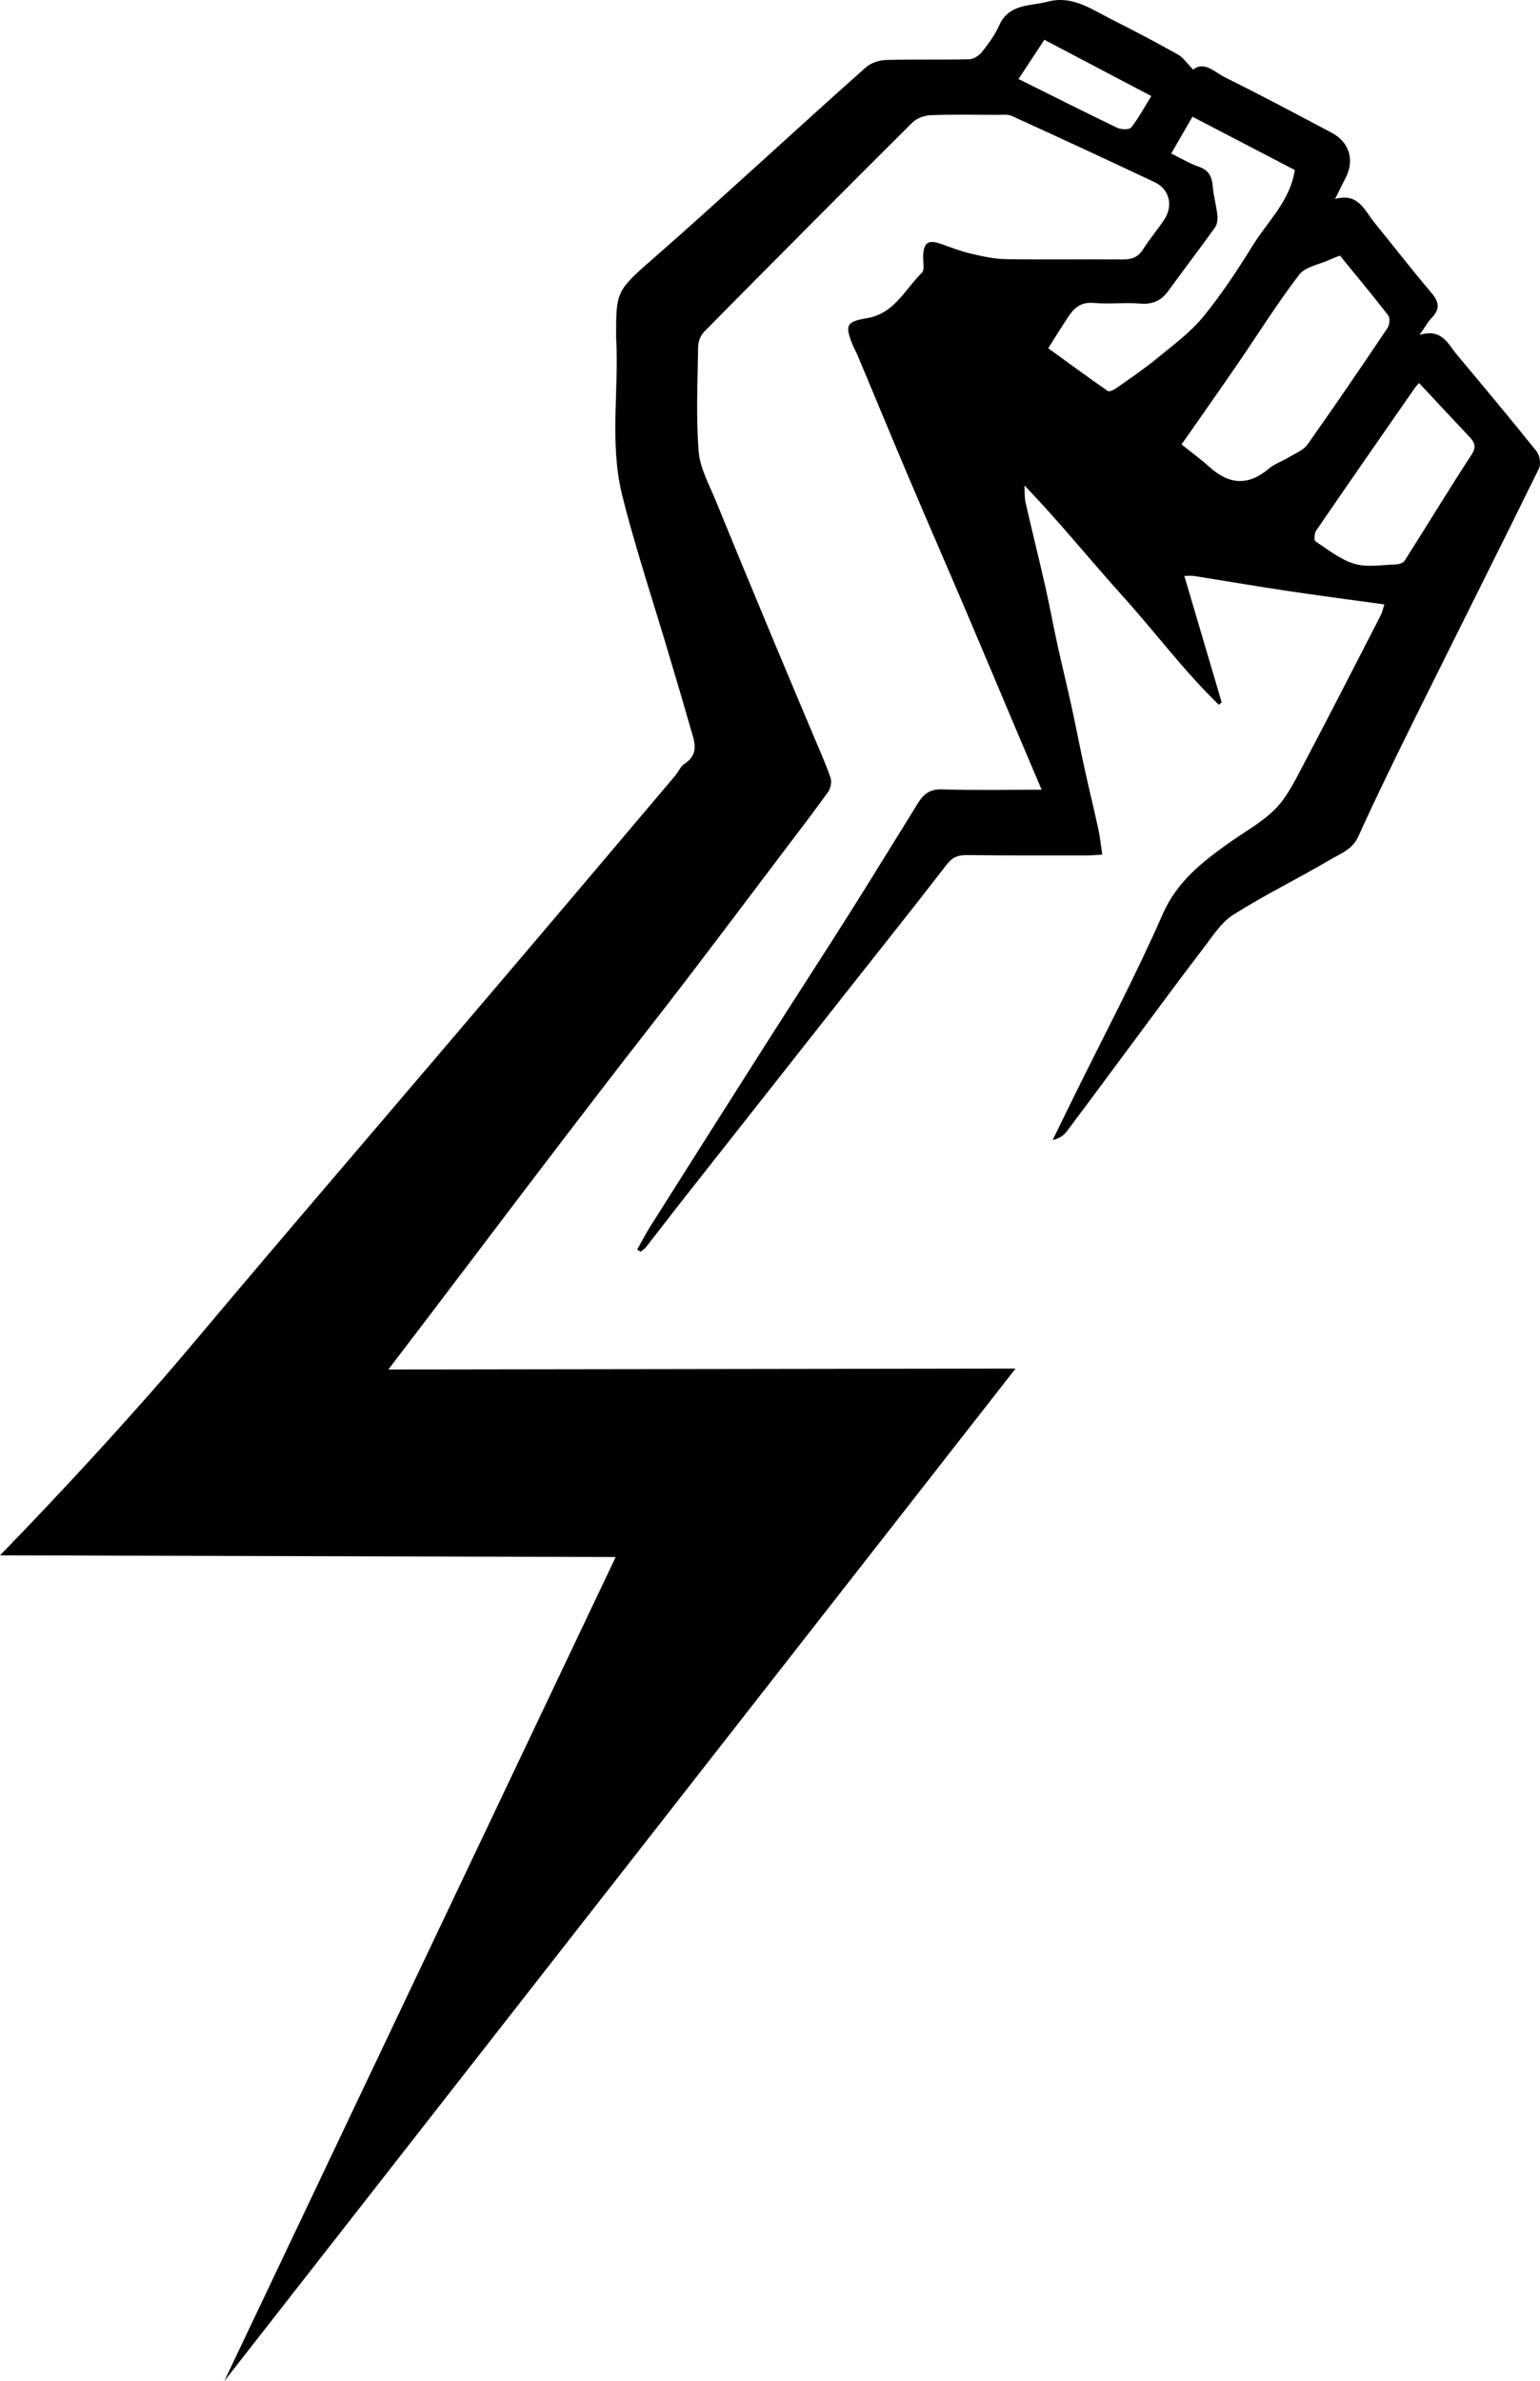 <?xml version="1.0" encoding="UTF-8"?>
<svg id="Layer_1" data-name="Layer 1" xmlns="http://www.w3.org/2000/svg" viewBox="0 0 469.61 726.06">
  <path d="m118.43,417.59c63.75-.09,127.5-.18,191.25-.28-80.43,102.92-160.86,205.83-241.29,308.75,39.79-83.76,79.57-167.53,119.36-251.29-62.58-.17-125.16-.34-187.74-.51,19.98-20.57,35.54-37.81,45.84-49.48,11.45-12.99,11.95-14.11,45.65-53.68,13.83-16.24,27.7-32.45,41.53-48.69,11.68-13.7,23.34-27.41,34.99-41.14,12.68-14.94,25.33-29.91,37.98-44.88.95-1.13,1.54-2.72,2.7-3.47,4.85-3.13,2.91-7.23,1.79-11.15-2.53-8.87-5.17-17.72-7.82-26.56-2.53-8.42-5.2-16.81-7.69-25.24-1.89-6.4-3.76-12.81-5.33-19.3-3.82-15.82-.84-31.92-1.77-47.86,0-.14,0-.27,0-.41,0-13.82.07-13.74,12.22-24.36,9.73-8.5,19.29-17.21,28.88-25.87,11.69-10.55,23.29-21.22,35.09-31.65,1.54-1.36,4.06-2.17,6.16-2.23,8.44-.25,16.9-.01,25.35-.22,1.34-.03,3.02-1.15,3.9-2.27,1.97-2.49,3.92-5.13,5.19-8.01,3-6.77,9.47-5.87,14.93-7.3,7.32-1.92,12.99,2.2,18.93,5.19,6.96,3.51,13.86,7.13,20.65,10.94,1.67.94,2.84,2.76,4.69,4.62,3.31-2.76,6.52.79,9.8,2.41,10.88,5.38,21.59,11.11,32.33,16.78,5.56,2.93,7.17,8.47,4.25,13.98-.98,1.85-1.87,3.74-3.14,6.28,7.13-2.01,8.98,3.47,12,7.18,5.79,7.11,11.4,14.37,17.34,21.36,2.38,2.8,2.77,5.01.11,7.71-1.17,1.19-1.97,2.74-3.67,5.18,6.86-2.08,8.69,2.84,11.5,6.19,8.12,9.69,16.24,19.4,24.14,29.27.98,1.22,1.44,3.9.78,5.24-12.17,24.79-24.59,49.46-36.85,74.21-6.23,12.58-12.44,25.18-18.22,37.97-1.86,4.12-5.52,5.3-8.68,7.17-9.74,5.76-19.97,10.73-29.51,16.78-3.75,2.38-6.38,6.67-9.2,10.34-6.42,8.35-12.66,16.85-18.95,25.31-7.54,10.14-15.04,20.33-22.63,30.43-.95,1.26-2.36,2.17-4.27,2.59,2.13-4.35,4.25-8.71,6.39-13.06,9.12-18.55,18.85-36.83,27.14-55.75,4.31-9.84,11.73-15.68,19.79-21.47,4.88-3.5,10.33-6.42,14.51-10.61,3.54-3.55,5.91-8.41,8.31-12.95,8.1-15.33,15.98-30.77,23.91-46.18.5-.98.7-2.11,1.08-3.3-10.17-1.41-19.8-2.65-29.4-4.09-9.58-1.43-19.13-3.07-28.69-4.59-.64-.1-1.31-.01-2.89-.01,3.88,13.15,7.64,25.85,11.39,38.56-.28.25-.56.49-.85.74-10.62-10.23-19.44-22.17-29.3-33.1-9.97-11.05-19.31-22.66-29.98-33.78.1,1.75-.04,3.56.34,5.25,1.92,8.49,4.05,16.93,5.97,25.42,1.34,5.88,2.41,11.83,3.7,17.72,1.37,6.28,2.92,12.52,4.29,18.79,1.35,6.17,2.53,12.37,3.88,18.54,1.4,6.39,2.96,12.75,4.35,19.15.51,2.36.75,4.78,1.19,7.7-1.71.09-3.13.24-4.56.24-12.27,0-24.53.05-36.8-.1-2.68-.03-4.38.68-6.1,2.91-10.25,13.28-20.72,26.39-31.11,39.56-16.84,21.36-33.68,42.73-50.5,64.1-3.38,4.3-6.68,8.66-10.05,12.96-.44.56-1.11.95-1.68,1.42-.34-.23-.69-.45-1.03-.68,1.36-2.4,2.63-4.86,4.1-7.19,11.85-18.76,23.72-37.5,35.63-56.22,8.35-13.12,16.84-26.14,25.14-39.28,7.03-11.12,13.87-22.36,20.82-33.53,1.64-2.63,3.6-4.2,7.2-4.09,9.91.32,19.83.11,30.45.11-2.7-6.37-5.18-12.18-7.64-17.99-5.24-12.4-10.44-24.81-15.72-37.2-5.65-13.25-11.42-26.45-17.04-39.71-5.31-12.5-10.49-25.06-15.74-37.58-.46-1.1-1.08-2.14-1.52-3.25-2.39-5.94-1.92-7.01,4.48-8.08,8.29-1.38,11.49-8.8,16.66-13.82.93-.9.31-3.41.38-5.17.18-4.08,1.61-5,5.47-3.63,3.02,1.07,6.02,2.25,9.13,2.97,3.49.82,7.08,1.61,10.64,1.67,11.85.2,23.71,0,35.57.1,2.81.03,4.78-.69,6.33-3.19,1.95-3.15,4.45-5.96,6.46-9.09,2.73-4.25,1.45-9.18-3.01-11.29-14.45-6.82-28.94-13.54-43.48-20.16-1.38-.63-3.22-.35-4.85-.36-6.68-.03-13.36-.17-20.03.1-1.9.08-4.22.95-5.54,2.27-21.26,21.17-42.42,42.45-63.5,63.79-1.07,1.08-1.78,3.02-1.8,4.57-.16,10.63-.68,21.31.16,31.87.41,5.23,3.3,10.31,5.35,15.35,5.67,13.95,11.46,27.86,17.24,41.76,4.2,10.09,8.47,20.15,12.7,30.23,1.7,4.06,3.53,8.07,4.93,12.23.42,1.24.01,3.23-.78,4.33-4.67,6.49-9.55,12.83-14.38,19.21-9.81,12.97-19.58,25.97-29.46,38.89-7.7,10.07-15.56,20-23.28,30.04-8.86,11.51-17.66,23.06-26.46,34.62-11.61,15.27-16.15,21.36-29.95,39.49-4.43,5.82-8.09,10.6-10.53,13.8ZM408.59,77.92c-1.4.57-2.25.88-3.07,1.26-3.18,1.47-7.45,2.12-9.34,4.58-6.7,8.74-12.55,18.13-18.79,27.23-5.62,8.19-11.35,16.3-17.08,24.53,2.83,2.27,5.82,4.45,8.55,6.91,5.94,5.35,11.79,5.78,18.05.49,1.81-1.53,4.22-2.33,6.29-3.58,1.92-1.16,4.3-2.09,5.51-3.8,8.3-11.72,16.38-23.6,24.4-35.52.64-.95.83-3.05.22-3.84-4.79-6.21-9.82-12.23-14.73-18.24Zm-51.43-31.1c3.26,1.59,5.68,3.1,8.32,3.98,3.1,1.04,4.1,3.05,4.35,6.07.24,2.93,1.08,5.8,1.4,8.73.13,1.22-.03,2.78-.7,3.73-4.65,6.5-9.53,12.84-14.22,19.32-2.17,3-4.75,4.22-8.55,3.92-4.73-.38-9.55.23-14.28-.2-3.52-.31-5.65,1.21-7.38,3.74-2.23,3.27-4.28,6.67-6.45,10.08,6.08,4.41,12.05,8.8,18.14,13.03.47.33,1.9-.35,2.66-.89,4.13-2.91,8.33-5.75,12.24-8.95,4.91-4.03,10.16-7.87,14.15-12.72,5.64-6.85,10.55-14.36,15.24-21.92,4.58-7.38,11.39-13.56,12.75-22.9-10.28-5.35-20.61-10.73-31.2-16.25-2.3,3.99-4.34,7.53-6.47,11.21Zm75.58,69.99c-.53.59-.91.93-1.2,1.34-10.08,14.51-20.17,29.01-30.15,43.58-.57.83-.73,3.02-.26,3.33,3.84,2.54,7.64,5.6,11.93,6.87,3.88,1.15,8.37.3,12.59.18.92-.03,2.25-.45,2.68-1.13,6.83-10.74,13.42-21.63,20.37-32.28,1.61-2.47,1-3.79-.64-5.53-5.03-5.32-10.01-10.69-15.32-16.37ZM318.47,12.13c-2.75,4.17-5.32,8.08-7.88,11.96,10.38,5.16,20.19,10.12,30.1,14.88,1.19.57,3.68.64,4.25-.09,2.32-2.97,4.12-6.33,6.14-9.59-11.2-5.89-21.76-11.45-32.6-17.15Z"/>
</svg>